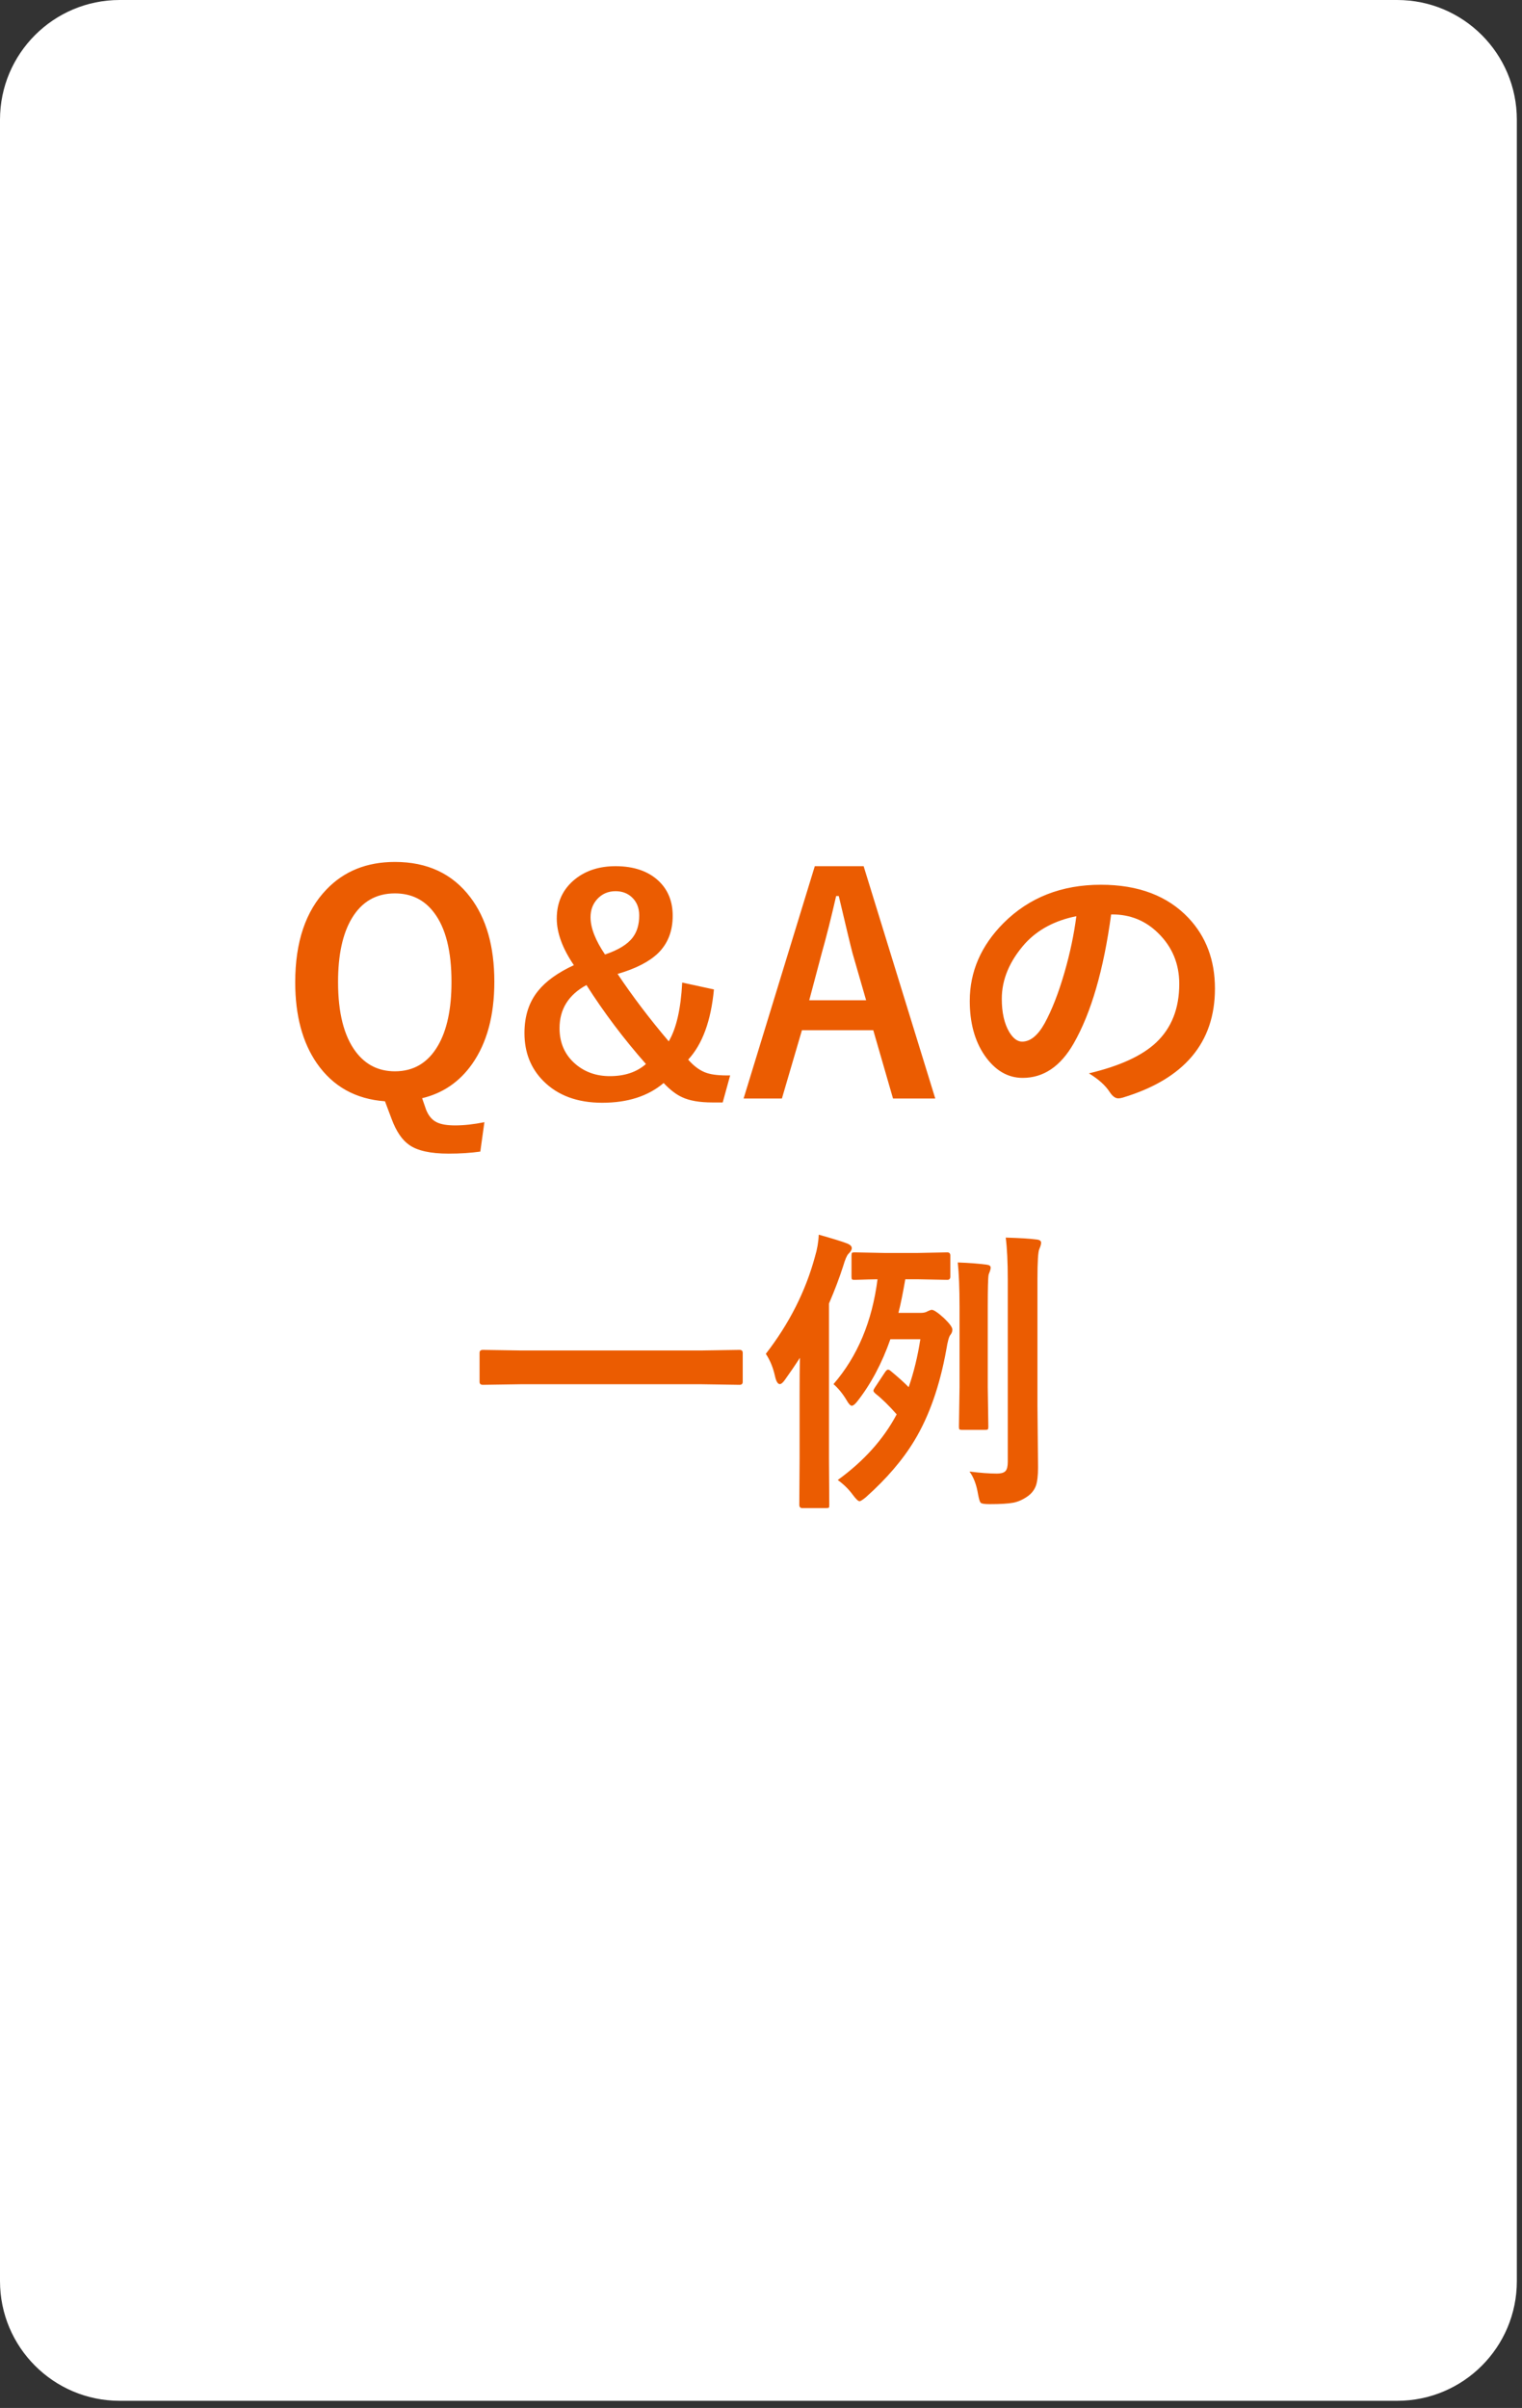 <svg width="122" height="193" viewBox="0 0 122 193" fill="none" xmlns="http://www.w3.org/2000/svg">
<rect x="0" y="0" width="122" height="193" fill="#333333" stroke="none"/>
<path d="M111.994 0H9.592C4.295 0 0 4.296 0 9.594V182.834C0 188.132 4.295 192.428 9.592 192.428H111.994C117.292 192.428 121.587 188.132 121.587 182.834V9.594C121.587 4.296 117.292 0 111.994 0Z" fill="white"/>
<path d="M38.828 89.945L38.5 92.301C37.734 92.41 36.887 92.465 35.957 92.465C34.504 92.465 33.449 92.231 32.793 91.762C32.223 91.363 31.754 90.668 31.387 89.676L30.859 88.269C28.508 88.098 26.688 87.082 25.398 85.223C24.242 83.551 23.664 81.387 23.664 78.731C23.664 75.504 24.5 73.023 26.172 71.289C27.578 69.82 29.406 69.086 31.656 69.086C34.258 69.086 36.273 70.031 37.703 71.922C38.984 73.609 39.625 75.863 39.625 78.684C39.625 81.394 39.031 83.594 37.844 85.281C36.836 86.711 35.5 87.625 33.836 88.023L34.152 88.938C34.348 89.43 34.629 89.766 34.996 89.945C35.332 90.117 35.828 90.203 36.484 90.203C37.188 90.203 37.969 90.117 38.828 89.945ZM31.656 71.606C30.148 71.606 28.996 72.273 28.199 73.609C27.465 74.836 27.098 76.535 27.098 78.707C27.098 81.176 27.57 83.039 28.516 84.297C29.305 85.344 30.352 85.867 31.656 85.867C33.156 85.867 34.305 85.184 35.102 83.816C35.828 82.574 36.191 80.871 36.191 78.707C36.191 76.223 35.723 74.367 34.785 73.141C34.012 72.117 32.969 71.606 31.656 71.606ZM57.227 79.305C56.992 81.82 56.305 83.695 55.164 84.93C55.648 85.484 56.152 85.844 56.676 86.008C57.105 86.148 57.723 86.211 58.527 86.195L57.93 88.363H57.109C56.078 88.363 55.266 88.223 54.672 87.941C54.195 87.723 53.703 87.344 53.195 86.805C51.953 87.859 50.312 88.387 48.273 88.387C46.289 88.387 44.719 87.809 43.562 86.652C42.547 85.637 42.039 84.352 42.039 82.797C42.039 81.438 42.406 80.309 43.141 79.41C43.766 78.637 44.719 77.953 46 77.359C45.086 76.016 44.629 74.769 44.629 73.621C44.629 72.309 45.117 71.258 46.094 70.469C46.961 69.773 48.043 69.426 49.34 69.426C50.809 69.426 51.965 69.824 52.809 70.621C53.551 71.332 53.922 72.258 53.922 73.398C53.922 74.641 53.527 75.644 52.738 76.41C52.027 77.09 50.949 77.641 49.504 78.062C50.723 79.883 52.09 81.684 53.605 83.465C54.215 82.434 54.574 80.863 54.684 78.754L57.227 79.305ZM47.008 78.953C45.57 79.734 44.852 80.887 44.852 82.41C44.852 83.613 45.289 84.582 46.164 85.316C46.914 85.941 47.82 86.254 48.883 86.254C50.078 86.254 51.043 85.93 51.777 85.281C50.012 83.281 48.422 81.172 47.008 78.953ZM48.496 76.504C49.566 76.144 50.309 75.688 50.723 75.133C51.066 74.68 51.238 74.094 51.238 73.375C51.238 72.758 51.035 72.266 50.629 71.898C50.285 71.586 49.855 71.43 49.34 71.43C48.746 71.43 48.254 71.644 47.863 72.074C47.512 72.465 47.336 72.945 47.336 73.516C47.336 74.367 47.723 75.363 48.496 76.504ZM69.227 69.426L74.969 88.047H71.582L70 82.574H64.281L62.676 88.047H59.605L65.312 69.426H69.227ZM69.426 80.172L68.336 76.398C68.195 75.867 67.828 74.34 67.234 71.816H67.023C66.625 73.559 66.242 75.078 65.875 76.375L64.867 80.172H69.426ZM89.066 73.293C88.465 77.738 87.465 81.184 86.066 83.629C85.012 85.473 83.648 86.394 81.977 86.394C80.766 86.394 79.742 85.785 78.906 84.566C78.125 83.41 77.734 81.965 77.734 80.231C77.734 77.879 78.637 75.797 80.441 73.984C82.488 71.938 85.09 70.914 88.246 70.914C91.254 70.914 93.598 71.805 95.277 73.586C96.684 75.086 97.387 76.969 97.387 79.234C97.387 83.578 94.922 86.492 89.992 87.977C89.852 88.016 89.734 88.035 89.641 88.035C89.406 88.035 89.18 87.871 88.961 87.543C88.617 87.004 88.059 86.5 87.285 86.031C89.754 85.445 91.551 84.621 92.676 83.559C93.91 82.394 94.527 80.828 94.527 78.859C94.527 77.258 93.969 75.906 92.852 74.805C91.836 73.797 90.606 73.293 89.16 73.293H89.066ZM86.277 73.434C84.566 73.777 83.199 74.504 82.176 75.613C80.926 77.019 80.301 78.5 80.301 80.055C80.301 81.156 80.5 82.043 80.898 82.715C81.211 83.231 81.555 83.488 81.93 83.488C82.586 83.488 83.188 83 83.734 82.023C84.32 80.953 84.856 79.578 85.34 77.898C85.777 76.375 86.09 74.887 86.277 73.434ZM41.758 110.949L38.711 110.996C38.531 110.996 38.441 110.918 38.441 110.762V108.43C38.441 108.273 38.531 108.195 38.711 108.195L41.758 108.242H56.219L59.277 108.195C59.449 108.195 59.535 108.273 59.535 108.43V110.762C59.535 110.918 59.449 110.996 59.277 110.996L56.219 110.949H41.758ZM67.152 118.625C69.246 117.109 70.82 115.355 71.875 113.363C71.266 112.668 70.703 112.117 70.188 111.711C70.07 111.609 70.012 111.527 70.012 111.465C70.012 111.418 70.047 111.34 70.117 111.23L70.961 109.953C71.047 109.836 71.121 109.777 71.184 109.777C71.238 109.777 71.309 109.812 71.394 109.883C72.043 110.422 72.523 110.855 72.836 111.184C73.242 110.02 73.555 108.738 73.773 107.34H71.371C70.691 109.277 69.805 110.941 68.711 112.332C68.531 112.559 68.387 112.672 68.277 112.672C68.168 112.672 68.031 112.527 67.867 112.238C67.562 111.723 67.211 111.289 66.812 110.938C68.734 108.719 69.91 105.918 70.34 102.535C69.824 102.543 69.359 102.555 68.945 102.57C68.672 102.578 68.527 102.582 68.512 102.582C68.387 102.582 68.312 102.566 68.289 102.535C68.266 102.504 68.254 102.434 68.254 102.324V100.637C68.254 100.512 68.269 100.438 68.301 100.414C68.332 100.391 68.402 100.379 68.512 100.379L70.867 100.426H73.574L75.93 100.379C76.094 100.379 76.176 100.465 76.176 100.637V102.324C76.176 102.496 76.094 102.582 75.93 102.582L73.574 102.535H72.566C72.371 103.668 72.188 104.566 72.016 105.23H73.797C74.031 105.23 74.215 105.188 74.348 105.102C74.512 105.023 74.625 104.984 74.688 104.984C74.852 104.984 75.18 105.207 75.672 105.652C76.117 106.082 76.34 106.387 76.34 106.566C76.34 106.723 76.285 106.867 76.176 107C76.066 107.133 75.961 107.516 75.859 108.148C75.336 111.062 74.484 113.496 73.305 115.449C72.375 116.996 71.074 118.516 69.402 120.008C69.144 120.219 68.977 120.324 68.898 120.324C68.789 120.324 68.606 120.148 68.348 119.797C68.019 119.352 67.621 118.961 67.152 118.625ZM61.387 108.512C63.262 106.09 64.574 103.496 65.324 100.73C65.504 100.137 65.606 99.547 65.629 98.961C66.738 99.273 67.484 99.504 67.867 99.652C68.141 99.754 68.277 99.883 68.277 100.039C68.277 100.172 68.188 100.324 68.008 100.496C67.883 100.621 67.742 100.949 67.586 101.48C67.289 102.41 66.91 103.41 66.449 104.48V116.938L66.473 120.605C66.473 120.738 66.461 120.816 66.438 120.84C66.406 120.863 66.332 120.875 66.215 120.875H64.305C64.148 120.875 64.07 120.785 64.07 120.605L64.094 116.938V111.852C64.094 110.555 64.102 109.547 64.117 108.828C63.727 109.438 63.32 110.035 62.898 110.621C62.742 110.832 62.613 110.938 62.512 110.938C62.348 110.938 62.219 110.73 62.125 110.316C61.977 109.629 61.73 109.027 61.387 108.512ZM77.711 117.945C78.578 118.055 79.305 118.109 79.891 118.109C80.25 118.109 80.488 118.039 80.606 117.898C80.723 117.766 80.781 117.523 80.781 117.172V102.582C80.781 101.168 80.727 100.039 80.617 99.195C81.742 99.227 82.566 99.277 83.09 99.348C83.332 99.371 83.453 99.457 83.453 99.606C83.453 99.723 83.406 99.891 83.312 100.109C83.211 100.305 83.16 101.113 83.16 102.535V112.66L83.207 117.605C83.207 118.277 83.148 118.773 83.031 119.094C82.906 119.43 82.684 119.711 82.363 119.938C81.996 120.195 81.621 120.363 81.238 120.441C80.824 120.52 80.184 120.559 79.316 120.559C78.918 120.559 78.68 120.52 78.602 120.441C78.539 120.371 78.473 120.152 78.402 119.785C78.277 119.012 78.047 118.398 77.711 117.945ZM76.773 101.188C77.656 101.219 78.422 101.277 79.07 101.363C79.297 101.387 79.41 101.465 79.41 101.598C79.41 101.684 79.387 101.789 79.34 101.914C79.285 102.047 79.254 102.133 79.246 102.172C79.199 102.398 79.176 103.254 79.176 104.738V111.195L79.223 114.348C79.223 114.465 79.207 114.539 79.176 114.57C79.152 114.594 79.082 114.605 78.965 114.605H77.125C77 114.605 76.926 114.59 76.902 114.559C76.879 114.527 76.867 114.457 76.867 114.348L76.914 111.195V104.773C76.914 103.266 76.867 102.07 76.773 101.188Z" fill="#EB5C01"/>
</svg>
